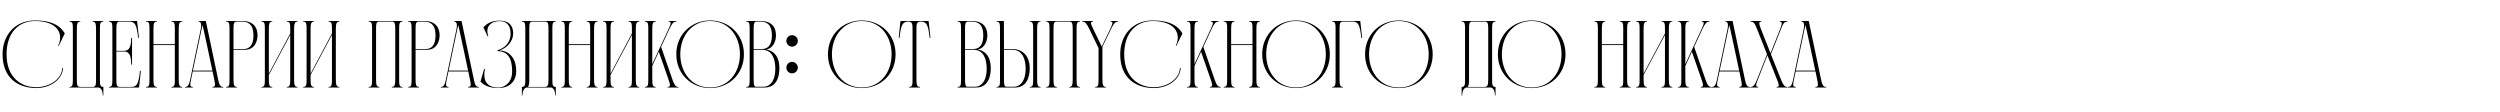 <?xml version="1.0" encoding="UTF-8"?> <svg xmlns="http://www.w3.org/2000/svg" width="800" height="36" viewBox="0 0 800 36" fill="none"><g clip-path="url(#clip0_19_144613)"><path d="M2.097 17.363C2.097 24.93 6.899 27.909 11.519 27.909C15.682 27.909 19.694 25.477 19.938 21.8H20.211C19.725 26.207 15.227 28.182 11.64 28.182C5.653 28.182 0.821 24.87 0.821 17.363C0.821 11.375 4.68 6.543 11.215 6.543C15.774 6.543 18.995 7.698 20.728 10.707L18.752 14.749L18.6 14.627C20.515 10.676 18.205 6.725 11.215 6.725C5.957 6.725 2.097 10.463 2.097 17.363ZM33.072 6.908C32.008 6.908 31.977 7.637 31.977 9.369V25.356C31.977 27.058 32.008 27.818 33.072 27.818V30.553H32.889C32.889 30.553 32.95 28.304 31.582 28H22.221V27.818C23.285 27.818 23.316 27.058 23.316 25.356V9.369C23.316 7.637 23.285 6.908 22.221 6.908V6.725H25.686V6.908C24.714 6.908 24.592 7.667 24.592 9.369V25.356C24.592 26.997 24.622 27.818 25.595 27.818H29.728C30.671 27.818 30.731 26.997 30.731 25.356V9.369C30.731 7.667 30.61 6.908 29.637 6.908V6.725H33.072V6.908ZM44.804 22.651H45.077L44.5 28H34.865V27.818C35.929 27.818 35.959 27.088 35.959 25.356V9.369C35.959 7.667 35.929 6.908 34.865 6.908V6.725H43.861L44.469 12.105H44.196C43.74 7.971 43.254 6.908 41.369 6.908H38.239C37.357 6.908 37.236 7.728 37.236 9.369V16.268H39.728C41.612 16.268 41.977 14.475 41.977 12.105H42.251V20.645H41.977C41.977 18.274 41.612 16.481 39.728 16.481H37.236V25.356C37.236 26.997 37.297 27.818 38.239 27.818H41.977C43.861 27.818 44.348 26.784 44.804 22.651ZM58.317 6.908C57.344 6.908 57.192 7.667 57.192 9.369V25.356C57.192 27.058 57.344 27.818 58.317 27.818V28H54.852V27.818C55.916 27.818 55.946 27.088 55.946 25.356V14.415H49.108V25.356C49.108 27.058 49.23 27.818 50.202 27.818V28H46.737V27.818C47.801 27.818 47.831 27.088 47.831 25.356V9.369C47.831 7.667 47.801 6.908 46.737 6.908V6.725H50.202V6.908C49.23 6.908 49.108 7.667 49.108 9.369V14.141H55.946V9.369C55.946 7.667 55.916 6.908 54.852 6.908V6.725H58.317V6.908ZM64.5 9.369L61.735 22.59H67.965C67.965 22.59 64.956 8.397 64.835 8.032C64.713 8.397 64.622 8.822 64.5 9.369ZM71.399 27.818L71.46 28H67.995L67.965 27.818C69.029 27.818 68.907 27.088 68.543 25.356L68.026 22.864H61.674L61.157 25.356C60.792 27.088 60.671 27.818 61.735 27.818L61.704 28H59.212L59.242 27.818C60.215 27.818 60.519 27.058 60.884 25.356L64.227 9.369C64.743 6.999 63.832 6.908 63.558 6.908L63.497 6.725H65.868L69.789 25.356C70.153 27.058 70.427 27.818 71.399 27.818ZM74.722 15.691H77.974C79.645 15.691 81.104 14.658 81.104 11.406C81.104 9.491 80.709 6.908 77.457 6.908H75.695C74.783 6.908 74.722 7.759 74.722 9.369V15.691ZM72.351 6.725H77.488C78.004 6.725 82.411 6.512 82.411 11.345C82.411 12.713 81.803 15.934 78.339 15.934H74.722V25.356C74.722 27.058 74.844 27.818 75.816 27.818V28H72.351V27.818C73.415 27.818 73.445 27.088 73.445 25.356V9.369C73.445 7.667 73.415 6.908 72.351 6.908V6.725ZM95.239 6.908C94.266 6.908 94.115 7.667 94.115 9.369V25.356C94.115 27.058 94.266 27.818 95.239 27.818V28H91.774V27.818C92.838 27.818 92.868 27.088 92.868 25.356V11.193L86.03 23.988V25.356C86.03 27.058 86.152 27.818 87.124 27.818V28H83.659V27.818C84.723 27.818 84.754 27.088 84.754 25.356V9.369C84.754 7.667 84.723 6.908 83.659 6.908V6.725H87.124V6.908C86.152 6.908 86.03 7.667 86.03 9.369V23.563L92.868 10.707V9.369C92.868 7.667 92.838 6.908 91.774 6.908V6.725H95.239V6.908ZM108.595 6.908C107.623 6.908 107.471 7.667 107.471 9.369V25.356C107.471 27.058 107.623 27.818 108.595 27.818V28H105.13V27.818C106.194 27.818 106.224 27.088 106.224 25.356V11.193L99.386 23.988V25.356C99.386 27.058 99.508 27.818 100.48 27.818V28H97.016V27.818C98.079 27.818 98.11 27.088 98.11 25.356V9.369C98.11 7.667 98.079 6.908 97.016 6.908V6.725H100.48V6.908C99.508 6.908 99.386 7.667 99.386 9.369V23.563L106.224 10.707V9.369C106.224 7.667 106.194 6.908 105.13 6.908V6.725H108.595V6.908ZM128.82 6.908C127.756 6.908 127.726 7.667 127.726 9.369V25.356C127.726 27.088 127.756 27.818 128.82 27.818V28H125.386V27.818C126.358 27.818 126.48 27.058 126.48 25.356V9.369C126.48 7.728 126.388 6.908 125.477 6.908H121.343C120.371 6.908 120.34 7.728 120.34 9.369V25.356C120.34 27.058 120.462 27.818 121.435 27.818V28H117.97V27.818C119.034 27.818 119.064 27.088 119.064 25.356V9.369C119.064 7.667 119.034 6.908 117.97 6.908V6.725H128.82V6.908ZM132.984 15.691H136.236C137.908 15.691 139.367 14.658 139.367 11.406C139.367 9.491 138.971 6.908 135.719 6.908H133.957C133.045 6.908 132.984 7.759 132.984 9.369V15.691ZM130.614 6.725H135.75C136.267 6.725 140.673 6.512 140.673 11.345C140.673 12.713 140.066 15.934 136.601 15.934H132.984V25.356C132.984 27.058 133.106 27.818 134.078 27.818V28H130.614V27.818C131.677 27.818 131.708 27.088 131.708 25.356V9.369C131.708 7.667 131.677 6.908 130.614 6.908V6.725ZM146.329 9.369L143.563 22.59H149.793C149.793 22.59 146.785 8.397 146.663 8.032C146.541 8.397 146.45 8.822 146.329 9.369ZM153.228 27.818L153.289 28H149.824L149.793 27.818C150.857 27.818 150.736 27.088 150.371 25.356L149.854 22.864H143.502L142.985 25.356C142.621 27.088 142.499 27.818 143.563 27.818L143.533 28H141.04L141.071 27.818C142.043 27.818 142.347 27.058 142.712 25.356L146.055 9.369C146.572 6.999 145.66 6.908 145.386 6.908L145.326 6.725H147.696L151.617 25.356C151.982 27.058 152.255 27.818 153.228 27.818ZM159.863 16.147C162.082 16.147 165.182 17.758 165.182 22.773C165.182 26.541 162.446 28.182 159.559 28.182C155.973 28.182 154.666 26.936 153.754 26.146L154.909 22.073H155.183C154.514 25.326 155.395 28.03 159.559 28.03C161.2 28.03 163.814 26.663 163.875 23.046C163.905 20.402 163.51 16.36 159.194 16.36V16.086C161.383 15.448 163.389 13.746 163.389 10.767C163.389 7.789 161.778 6.756 159.893 6.756C157.158 6.756 155.183 8.488 156.246 11.527L156.034 11.649L154.696 8.762C155.638 7.637 157.158 6.604 159.893 6.604C162.264 6.604 164.209 7.637 164.209 10.737C164.209 13.32 162.082 15.448 159.863 16.147ZM175.511 25.356V9.369C175.511 7.728 175.42 6.908 174.508 6.908H170.375C169.402 6.908 169.372 7.728 169.372 9.369V25.356C169.372 26.511 169.342 27.453 168.886 27.818H174.448C175.39 27.787 175.511 27.027 175.511 25.356ZM177.852 6.725V6.908C176.788 6.908 176.757 7.667 176.757 9.369V25.356C176.757 27.088 176.788 27.818 177.852 27.818V30.553H177.669C177.669 30.553 177.73 28.304 176.362 28H168.491C167.123 28.304 167.184 30.553 167.184 30.553H167.001V27.818C168.065 27.818 168.096 27.088 168.096 25.356V9.369C168.096 7.667 168.065 6.908 167.001 6.908V6.725H177.852ZM191.225 6.908C190.252 6.908 190.1 7.667 190.1 9.369V25.356C190.1 27.058 190.252 27.818 191.225 27.818V28H187.76V27.818C188.824 27.818 188.854 27.088 188.854 25.356V14.415H182.016V25.356C182.016 27.058 182.137 27.818 183.11 27.818V28H179.645V27.818C180.709 27.818 180.739 27.088 180.739 25.356V9.369C180.739 7.667 180.709 6.908 179.645 6.908V6.725H183.11V6.908C182.137 6.908 182.016 7.667 182.016 9.369V14.141H188.854V9.369C188.854 7.667 188.824 6.908 187.76 6.908V6.725H191.225V6.908ZM204.581 6.908C203.608 6.908 203.456 7.667 203.456 9.369V25.356C203.456 27.058 203.608 27.818 204.581 27.818V28H201.116V27.818C202.18 27.818 202.21 27.088 202.21 25.356V11.193L195.372 23.988V25.356C195.372 27.058 195.494 27.818 196.466 27.818V28H193.001V27.818C194.065 27.818 194.095 27.088 194.095 25.356V9.369C194.095 7.667 194.065 6.908 193.001 6.908V6.725H196.466V6.908C195.494 6.908 195.372 7.667 195.372 9.369V23.563L202.21 10.707V9.369C202.21 7.667 202.18 6.908 201.116 6.908V6.725H204.581V6.908ZM217.086 27.818L217.147 28H213.682L213.621 27.818C214.685 27.818 214.503 27.088 213.895 25.356L210.825 16.542L208.728 21.101V25.356C208.728 27.058 208.85 27.818 209.822 27.818V28H206.357V27.818C207.421 27.818 207.452 27.088 207.452 25.356V9.369C207.452 7.667 207.421 6.908 206.357 6.908V6.725H209.822V6.908C208.85 6.908 208.728 7.667 208.728 9.369V20.523L213.895 9.369C214.685 7.637 214.989 6.908 213.925 6.908L214.016 6.725H216.508L216.417 6.908C215.445 6.908 214.958 7.667 214.168 9.369L211.555 14.992L215.141 25.356C215.749 27.058 216.113 27.818 217.086 27.818ZM227.236 6.543C233.223 6.543 238.056 10.95 238.056 17.363C238.056 23.775 233.223 28.182 227.236 28.182C221.249 28.182 216.416 23.715 216.416 17.363C216.416 11.011 221.249 6.543 227.236 6.543ZM227.236 28C233.102 28 236.779 23.259 236.779 17.363C236.779 11.466 233.102 6.725 227.236 6.725C221.37 6.725 217.693 11.497 217.693 17.363C217.693 23.228 221.37 28 227.236 28ZM241.868 27.757H244.42C246.092 27.757 248.098 26.268 248.098 21.952C248.098 19.125 247.217 15.934 243.904 15.934H241.168V25.356C241.168 26.784 241.26 27.757 241.868 27.757ZM241.168 9.369V15.691H243.843C245.515 15.691 247.004 14.658 247.004 11.406C247.004 9.491 246.639 6.908 243.326 6.908H242.141C241.229 6.908 241.168 7.759 241.168 9.369ZM245.241 15.843C247.308 16.177 249.405 17.697 249.405 21.891C249.405 24.93 248.25 28 244.785 28H238.798V27.818C239.862 27.818 239.892 27.088 239.892 25.356V9.369C239.892 7.667 239.862 6.908 238.798 6.908V6.725H243.357C243.873 6.725 248.311 6.512 248.311 11.345C248.311 12.561 247.824 15.296 245.241 15.843ZM253.452 14.931C252.449 14.931 251.628 14.08 251.628 13.077C251.628 12.074 252.449 11.254 253.452 11.254C254.455 11.254 255.306 12.074 255.306 13.077C255.306 14.08 254.455 14.931 253.452 14.931ZM253.452 19.794C254.455 19.794 255.306 20.645 255.306 21.648C255.306 22.651 254.455 23.471 253.452 23.471C252.449 23.471 251.628 22.651 251.628 21.648C251.628 20.645 252.449 19.794 253.452 19.794ZM275.763 6.543C281.75 6.543 286.583 10.95 286.583 17.363C286.583 23.775 281.75 28.182 275.763 28.182C269.776 28.182 264.943 23.715 264.943 17.363C264.943 11.011 269.776 6.543 275.763 6.543ZM275.763 28C281.629 28 285.306 23.259 285.306 17.363C285.306 11.466 281.629 6.725 275.763 6.725C269.897 6.725 266.22 11.497 266.22 17.363C266.22 23.228 269.897 28 275.763 28ZM297.15 6.725L297.758 12.105H297.484C297.029 7.971 296.542 6.908 294.658 6.908C293.26 6.908 293.26 7.819 293.26 9.369V25.356C293.26 27.058 293.412 27.818 294.384 27.818V28H290.92V27.818C291.983 27.818 292.014 27.088 292.014 25.356V9.369C292.014 7.819 291.983 6.908 290.676 6.908C288.792 6.908 288.306 7.971 287.85 12.105H287.576L288.154 6.725H297.15ZM309.509 27.757H312.062C313.733 27.757 315.739 26.268 315.739 21.952C315.739 19.125 314.858 15.934 311.545 15.934H308.81V25.356C308.81 26.784 308.901 27.757 309.509 27.757ZM308.81 9.369V15.691H311.484C313.156 15.691 314.645 14.658 314.645 11.406C314.645 9.491 314.28 6.908 310.968 6.908H309.782C308.87 6.908 308.81 7.759 308.81 9.369ZM312.882 15.843C314.949 16.177 317.046 17.697 317.046 21.891C317.046 24.93 315.891 28 312.426 28H306.439V27.818C307.503 27.818 307.533 27.088 307.533 25.356V9.369C307.533 7.667 307.503 6.908 306.439 6.908V6.725H310.998C311.515 6.725 315.952 6.512 315.952 11.345C315.952 12.561 315.466 15.296 312.882 15.843ZM321.974 27.757H324.527C326.199 27.757 328.205 26.268 328.205 21.952C328.205 19.125 327.263 15.934 324.011 15.934H321.275V25.386C321.275 26.815 321.367 27.757 321.974 27.757ZM321.275 15.691H323.95C327.08 15.691 329.512 17.697 329.512 21.891C329.512 24.93 328.357 28 324.892 28H318.905V27.818C319.968 27.818 319.999 27.119 319.999 25.386V9.369C319.999 7.667 319.968 6.908 318.905 6.908V6.725H321.245L321.275 15.691ZM332.976 6.725V6.908C332.004 6.908 331.882 7.667 331.882 9.369V25.356C331.882 27.058 332.004 27.818 332.976 27.818V28H329.512V27.818C330.575 27.818 330.606 27.119 330.606 25.386V9.369C330.606 7.667 330.575 6.908 329.512 6.908V6.725H332.976ZM345.604 6.908C344.54 6.908 344.51 7.667 344.51 9.369V25.356C344.51 27.088 344.54 27.818 345.604 27.818V28H342.17V27.818C343.142 27.818 343.264 27.058 343.264 25.356V9.369C343.264 7.728 343.173 6.908 342.261 6.908H338.128C337.155 6.908 337.125 7.728 337.125 9.369V25.356C337.125 27.058 337.246 27.818 338.219 27.818V28H334.754V27.818C335.818 27.818 335.848 27.088 335.848 25.356V9.369C335.848 7.667 335.818 6.908 334.754 6.908V6.725H345.604V6.908ZM355.391 6.725H357.883L357.792 6.908C356.819 6.908 356.333 7.637 355.513 9.339L352.777 14.962V25.356C352.777 27.058 352.929 27.818 353.902 27.818V28H350.437V27.818C351.501 27.818 351.531 27.088 351.531 25.356V15.387L348.613 9.339C347.793 7.637 347.307 6.908 346.334 6.908L346.243 6.725H349.708L349.799 6.908C348.735 6.908 349.039 7.607 349.86 9.339L352.564 14.901L355.239 9.339C356.06 7.607 356.364 6.908 355.3 6.908L355.391 6.725ZM359.743 17.363C359.743 24.93 364.545 27.909 369.165 27.909C373.329 27.909 377.341 25.477 377.584 21.8H377.857C377.371 26.207 372.873 28.182 369.287 28.182C363.299 28.182 358.467 24.87 358.467 17.363C358.467 11.375 362.327 6.543 368.861 6.543C373.42 6.543 376.642 7.698 378.374 10.707L376.399 14.749L376.247 14.627C378.161 10.676 375.852 6.725 368.861 6.725C363.603 6.725 359.743 10.463 359.743 17.363ZM390.596 27.818L390.657 28H387.192L387.132 27.818C388.195 27.818 388.013 27.088 387.405 25.356L384.336 16.542L382.238 21.101V25.356C382.238 27.058 382.36 27.818 383.333 27.818V28H379.868V27.818C380.932 27.818 380.962 27.088 380.962 25.356V9.369C380.962 7.667 380.932 6.908 379.868 6.908V6.725H383.333V6.908C382.36 6.908 382.238 7.667 382.238 9.369V20.523L387.405 9.369C388.195 7.637 388.499 6.908 387.436 6.908L387.527 6.725H390.019L389.928 6.908C388.955 6.908 388.469 7.667 387.679 9.369L385.065 14.992L388.651 25.356C389.259 27.058 389.624 27.818 390.596 27.818ZM403.171 6.908C402.199 6.908 402.047 7.667 402.047 9.369V25.356C402.047 27.058 402.199 27.818 403.171 27.818V28H399.706V27.818C400.77 27.818 400.8 27.088 400.8 25.356V14.415H393.962V25.356C393.962 27.058 394.084 27.818 395.056 27.818V28H391.592V27.818C392.655 27.818 392.686 27.088 392.686 25.356V9.369C392.686 7.667 392.655 6.908 391.592 6.908V6.725H395.056V6.908C394.084 6.908 393.962 7.667 393.962 9.369V14.141H400.8V9.369C400.8 7.667 400.77 6.908 399.706 6.908V6.725H403.171V6.908ZM414.726 6.543C420.713 6.543 425.545 10.95 425.545 17.363C425.545 23.775 420.713 28.182 414.726 28.182C408.738 28.182 403.906 23.715 403.906 17.363C403.906 11.011 408.738 6.543 414.726 6.543ZM414.726 28C420.591 28 424.269 23.259 424.269 17.363C424.269 11.466 420.591 6.725 414.726 6.725C408.86 6.725 405.182 11.497 405.182 17.363C405.182 23.228 408.86 28 414.726 28ZM435.284 6.725L435.892 12.105H435.618C435.162 7.971 434.676 6.908 432.792 6.908H429.661C428.749 6.908 428.658 7.728 428.658 9.369V25.356C428.658 27.058 428.78 27.818 429.752 27.818V28H426.288V27.818C427.351 27.818 427.382 27.088 427.382 25.356V9.369C427.382 7.667 427.351 6.908 426.288 6.908V6.725H435.284ZM447.641 6.543C453.628 6.543 458.461 10.95 458.461 17.363C458.461 23.775 453.628 28.182 447.641 28.182C441.654 28.182 436.821 23.715 436.821 17.363C436.821 11.011 441.654 6.543 447.641 6.543ZM447.641 28C453.507 28 457.184 23.259 457.184 17.363C457.184 11.466 453.507 6.725 447.641 6.725C441.775 6.725 438.098 11.497 438.098 17.363C438.098 23.228 441.775 28 447.641 28ZM476.231 25.356V9.369C476.231 7.728 476.14 6.908 475.228 6.908H471.095C470.122 6.908 470.092 7.728 470.092 9.369V25.356C470.092 26.511 470.061 27.453 469.606 27.818H475.167C476.11 27.787 476.231 27.027 476.231 25.356ZM478.571 6.725V6.908C477.508 6.908 477.477 7.667 477.477 9.369V25.356C477.477 27.088 477.508 27.818 478.571 27.818V30.553H478.389C478.389 30.553 478.45 28.304 477.082 28H469.21C467.843 28.304 467.904 30.553 467.904 30.553H467.721V27.818C468.785 27.818 468.815 27.088 468.815 25.356V9.369C468.815 7.667 468.785 6.908 467.721 6.908V6.725H478.571ZM490.143 6.543C496.13 6.543 500.963 10.95 500.963 17.363C500.963 23.775 496.13 28.182 490.143 28.182C484.156 28.182 479.323 23.715 479.323 17.363C479.323 11.011 484.156 6.543 490.143 6.543ZM490.143 28C496.009 28 499.686 23.259 499.686 17.363C499.686 11.466 496.009 6.725 490.143 6.725C484.277 6.725 480.6 11.497 480.6 17.363C480.6 23.228 484.277 28 490.143 28ZM521.803 6.908C520.83 6.908 520.678 7.667 520.678 9.369V25.356C520.678 27.058 520.83 27.818 521.803 27.818V28H518.338V27.818C519.402 27.818 519.432 27.088 519.432 25.356V14.415H512.594V25.356C512.594 27.058 512.715 27.818 513.688 27.818V28H510.223V27.818C511.287 27.818 511.317 27.088 511.317 25.356V9.369C511.317 7.667 511.287 6.908 510.223 6.908V6.725H513.688V6.908C512.715 6.908 512.594 7.667 512.594 9.369V14.141H519.432V9.369C519.432 7.667 519.402 6.908 518.338 6.908V6.725H521.803V6.908ZM535.159 6.908C534.186 6.908 534.034 7.667 534.034 9.369V25.356C534.034 27.058 534.186 27.818 535.159 27.818V28H531.694V27.818C532.758 27.818 532.788 27.088 532.788 25.356V11.193L525.95 23.988V25.356C525.95 27.058 526.072 27.818 527.044 27.818V28H523.579V27.818C524.643 27.818 524.674 27.088 524.674 25.356V9.369C524.674 7.667 524.643 6.908 523.579 6.908V6.725H527.044V6.908C526.072 6.908 525.95 7.667 525.95 9.369V23.563L532.788 10.707V9.369C532.788 7.667 532.758 6.908 531.694 6.908V6.725H535.159V6.908ZM547.664 27.818L547.725 28H544.26L544.199 27.818C545.263 27.818 545.081 27.088 544.473 25.356L541.403 16.542L539.306 21.101V25.356C539.306 27.058 539.428 27.818 540.4 27.818V28H536.935V27.818C537.999 27.818 538.03 27.088 538.03 25.356V9.369C538.03 7.667 537.999 6.908 536.935 6.908V6.725H540.4V6.908C539.428 6.908 539.306 7.667 539.306 9.369V20.523L544.473 9.369C545.263 7.637 545.567 6.908 544.503 6.908L544.594 6.725H547.087L546.995 6.908C546.023 6.908 545.537 7.667 544.746 9.369L542.133 14.992L545.719 25.356C546.327 27.058 546.691 27.818 547.664 27.818ZM553.066 9.369L550.3 22.59H556.531C556.531 22.59 553.522 8.397 553.4 8.032C553.279 8.397 553.188 8.822 553.066 9.369ZM559.965 27.818L560.026 28H556.561L556.531 27.818C557.595 27.818 557.473 27.088 557.108 25.356L556.592 22.864H550.24L549.723 25.356C549.358 27.088 549.237 27.818 550.3 27.818L550.27 28H547.778L547.808 27.818C548.781 27.818 549.085 27.058 549.449 25.356L552.793 9.369C553.309 6.999 552.397 6.908 552.124 6.908L552.063 6.725H554.434L558.354 25.356C558.719 27.058 558.993 27.818 559.965 27.818ZM569.883 25.356C570.582 27.058 570.977 27.818 571.95 27.818L572.01 28H568.546L568.485 27.818C569.549 27.818 569.305 27.088 568.606 25.356L565.567 17.697L562.558 25.356C561.89 27.088 561.616 27.818 562.68 27.818L562.619 28H560.127L560.188 27.818C561.16 27.818 561.586 27.058 562.285 25.356L565.446 17.363L562.285 9.369C561.616 7.667 561.251 6.908 560.188 6.908L560.127 6.725H563.592L563.652 6.908C562.68 6.908 562.862 7.667 563.531 9.369L566.57 17.028L569.609 9.369C570.278 7.667 570.43 6.908 569.457 6.908L569.549 6.725H572.01L571.95 6.908C570.886 6.908 570.552 7.667 569.883 9.369L566.692 17.363L569.883 25.356ZM577.434 9.369L574.668 22.59H580.898C580.898 22.59 577.889 8.397 577.768 8.032C577.646 8.397 577.555 8.822 577.434 9.369ZM584.333 27.818L584.393 28H580.929L580.898 27.818C581.962 27.818 581.84 27.088 581.476 25.356L580.959 22.864H574.607L574.09 25.356C573.726 27.088 573.604 27.818 574.668 27.818L574.637 28H572.145L572.176 27.818C573.148 27.818 573.452 27.058 573.817 25.356L577.16 9.369C577.677 6.999 576.765 6.908 576.491 6.908L576.431 6.725H578.801L582.722 25.356C583.087 27.058 583.36 27.818 584.333 27.818Z" fill="black"></path></g><defs><clipPath id="clip0_19_144613"><rect width="800" height="36" fill="white"></rect></clipPath></defs></svg> 
